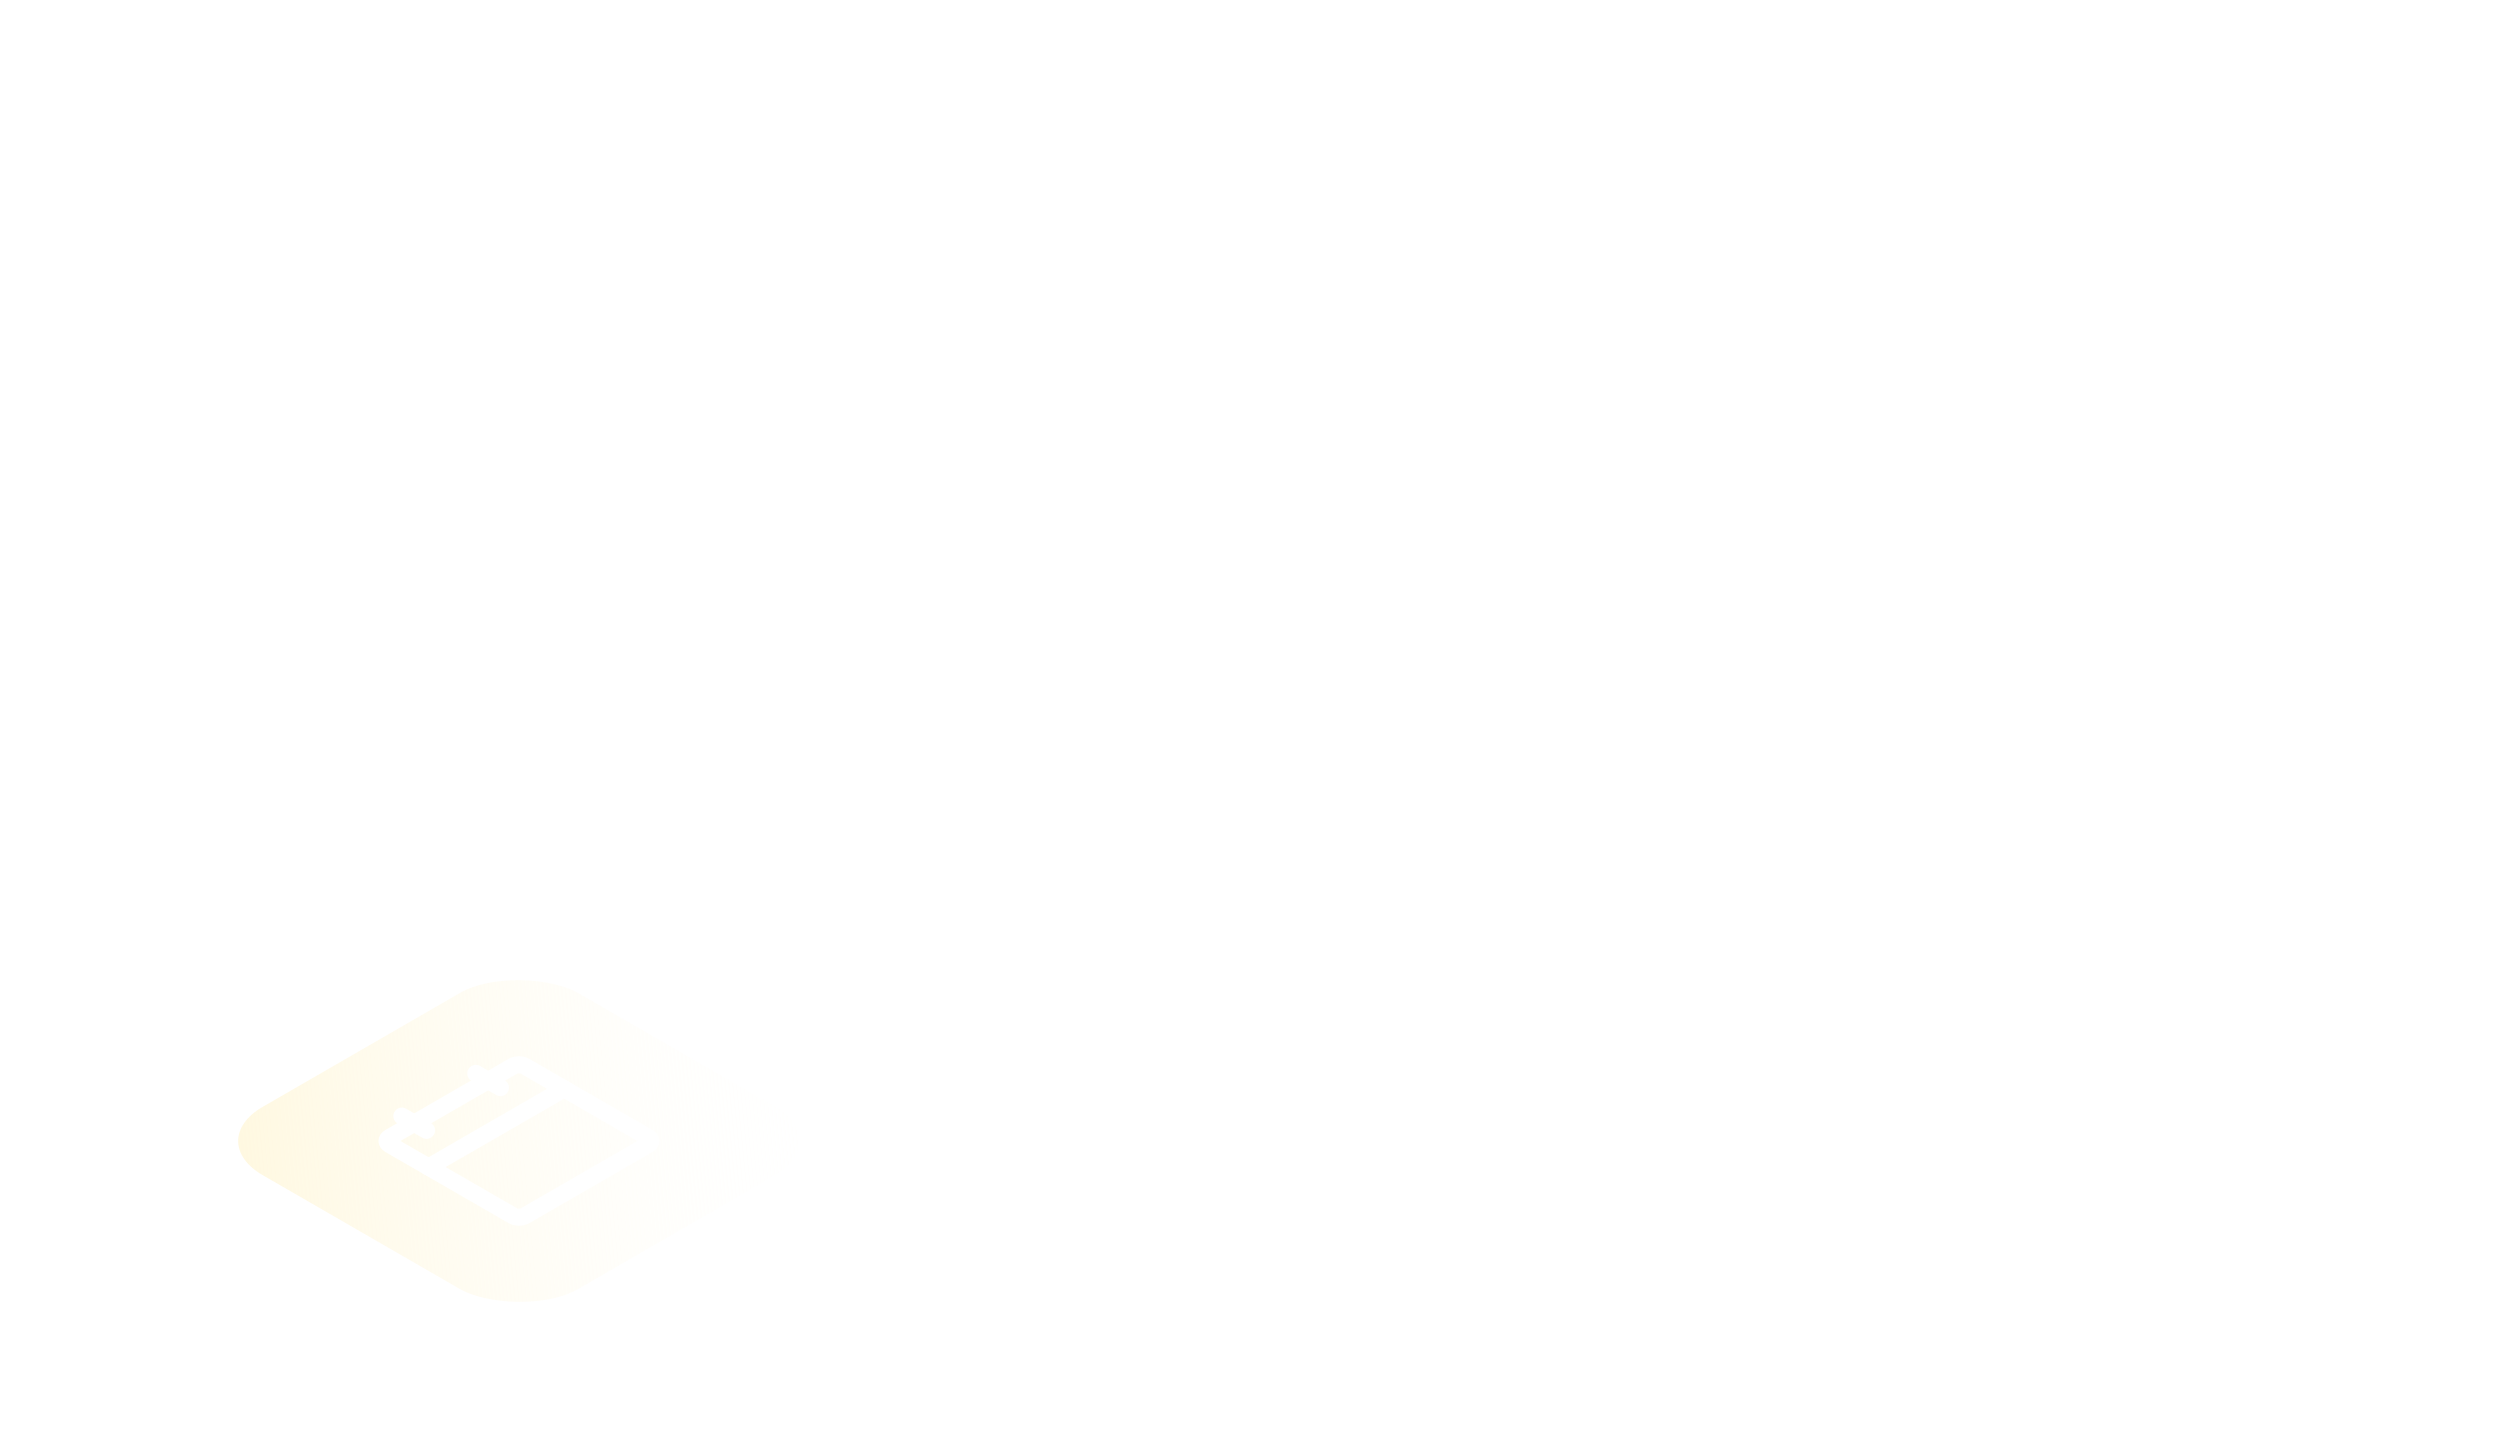 <svg width="204" height="118" viewBox="0 0 204 118" fill="none" xmlns="http://www.w3.org/2000/svg">
<g filter="url(#filter0_b_11046_45552)">
<path d="M7.186 95.096C3.631 93.044 3.631 89.717 7.186 87.665L152.226 3.926C155.78 1.874 161.542 1.874 165.097 3.926L196.812 22.237C200.367 24.289 200.367 27.616 196.812 29.669L51.772 113.407C48.218 115.459 42.455 115.459 38.901 113.407L7.186 95.096Z" fill="url(#paint0_linear_11046_45552)"/>
<rect width="29.724" height="29.724" rx="5.573" transform="matrix(0.866 -0.5 0.866 0.5 16.608 93.106)" fill="url(#paint1_linear_11046_45552)"/>
<path d="M41.842 87.01L31.787 92.815C31.509 92.975 31.509 93.235 31.787 93.396L41.842 99.201C42.12 99.362 42.57 99.362 42.848 99.201L52.903 93.396C53.181 93.235 53.181 92.975 52.903 92.815L42.848 87.01C42.57 86.849 42.12 86.849 41.842 87.01Z" stroke="white" stroke-width="1.393" stroke-linecap="round" stroke-linejoin="round"/>
<path d="M38.826 87.59L40.837 88.751" stroke="white" stroke-width="1.393" stroke-linecap="round" stroke-linejoin="round"/>
<path d="M32.792 91.074L34.804 92.235" stroke="white" stroke-width="1.393" stroke-linecap="round" stroke-linejoin="round"/>
<path d="M34.971 95.234L46.032 88.848" stroke="white" stroke-width="1.393" stroke-linecap="round" stroke-linejoin="round"/>
<path d="M66.866 84.805L60.649 77.321L62.528 76.236L75.49 79.826L73.868 80.762L70.985 79.945L67.085 82.196L68.488 83.868L66.866 84.805ZM66.171 81.163L69.17 79.432L62.451 77.515L62.876 77.269L66.171 81.163ZM79.06 80.737L69.522 75.23L70.912 74.428L72.354 75.26L71.852 75.163C71.715 74.787 71.749 74.41 71.955 74.034C72.161 73.657 72.538 73.311 73.088 72.994C73.748 72.612 74.499 72.362 75.34 72.243C76.189 72.119 77.039 72.129 77.888 72.273C78.747 72.412 79.519 72.679 80.205 73.075C80.892 73.472 81.355 73.918 81.595 74.413C81.844 74.903 81.87 75.394 81.673 75.884C81.467 76.37 81.029 76.806 80.36 77.192C79.819 77.504 79.214 77.725 78.545 77.854C77.884 77.977 77.224 77.987 76.563 77.883L76.524 77.594L80.514 79.897L79.06 80.737ZM78.867 76.494C79.279 76.256 79.545 75.988 79.665 75.691C79.785 75.394 79.763 75.094 79.6 74.792C79.437 74.48 79.137 74.197 78.699 73.945C78.262 73.692 77.777 73.521 77.245 73.432C76.722 73.338 76.202 73.326 75.688 73.395C75.173 73.464 74.709 73.618 74.297 73.856C73.894 74.088 73.628 74.356 73.499 74.658C73.379 74.955 73.397 75.258 73.551 75.565C73.714 75.867 74.014 76.144 74.452 76.397C74.89 76.65 75.374 76.826 75.906 76.925C76.438 77.014 76.962 77.024 77.477 76.954C78 76.88 78.463 76.727 78.867 76.494ZM87.682 75.759L78.145 70.252L79.535 69.45L80.977 70.282L80.475 70.185C80.337 69.809 80.372 69.432 80.578 69.056C80.784 68.679 81.161 68.332 81.71 68.015C82.371 67.634 83.122 67.384 83.963 67.265C84.812 67.141 85.662 67.151 86.511 67.294C87.369 67.433 88.141 67.701 88.828 68.097C89.514 68.493 89.978 68.939 90.218 69.435C90.467 69.925 90.493 70.416 90.295 70.906C90.089 71.391 89.652 71.828 88.982 72.214C88.442 72.526 87.837 72.746 87.168 72.875C86.507 72.999 85.846 73.009 85.185 72.905L85.147 72.615L89.137 74.919L87.682 75.759ZM87.489 71.515C87.901 71.278 88.167 71.01 88.287 70.713C88.407 70.416 88.386 70.116 88.223 69.814C88.06 69.502 87.76 69.219 87.322 68.966C86.884 68.714 86.4 68.543 85.868 68.454C85.344 68.36 84.825 68.347 84.31 68.417C83.795 68.486 83.332 68.639 82.92 68.877C82.517 69.11 82.251 69.378 82.122 69.68C82.002 69.977 82.019 70.279 82.174 70.587C82.337 70.889 82.637 71.166 83.075 71.419C83.512 71.671 83.997 71.847 84.529 71.946C85.061 72.036 85.584 72.046 86.099 71.976C86.623 71.902 87.086 71.748 87.489 71.515ZM97.245 67.444C96.575 67.83 95.803 68.093 94.928 68.231C94.061 68.365 93.19 68.368 92.315 68.239C91.44 68.11 90.655 67.845 89.96 67.444C89.256 67.037 88.797 66.584 88.582 66.084C88.359 65.579 88.368 65.078 88.608 64.583C88.84 64.082 89.295 63.636 89.972 63.245C90.659 62.849 91.431 62.586 92.289 62.457C93.147 62.319 94.01 62.316 94.876 62.45C95.743 62.574 96.528 62.839 97.232 63.245C97.935 63.651 98.399 64.107 98.622 64.612C98.845 65.118 98.841 65.621 98.609 66.121C98.369 66.616 97.914 67.057 97.245 67.444ZM95.893 66.663C96.305 66.426 96.571 66.158 96.691 65.861C96.811 65.564 96.79 65.264 96.627 64.962C96.464 64.65 96.163 64.367 95.726 64.115C95.288 63.862 94.803 63.691 94.271 63.602C93.748 63.508 93.229 63.495 92.714 63.565C92.199 63.634 91.736 63.788 91.324 64.025C90.921 64.258 90.655 64.526 90.526 64.828C90.406 65.125 90.423 65.427 90.577 65.735C90.74 66.037 91.041 66.314 91.478 66.567C91.916 66.82 92.401 66.995 92.933 67.094C93.465 67.184 93.988 67.194 94.503 67.124C95.026 67.05 95.49 66.896 95.893 66.663ZM102.14 64.439L95.177 60.419L96.631 59.579L103.594 63.599L102.14 64.439ZM94.224 59.869L92.551 58.903L94.005 58.063L95.678 59.029L94.224 59.869ZM105.295 62.618L98.331 58.597L99.722 57.795L101.086 58.583L100.738 58.575C100.472 58.223 100.417 57.874 100.571 57.527C100.717 57.176 101.039 56.856 101.536 56.569C102.051 56.272 102.617 56.073 103.235 55.974C103.853 55.875 104.471 55.875 105.089 55.974C105.707 56.073 106.273 56.272 106.788 56.569L111.28 59.162L109.838 59.995L105.732 57.624C105.38 57.421 105.02 57.287 104.651 57.223C104.274 57.153 103.9 57.151 103.531 57.215C103.162 57.27 102.828 57.384 102.527 57.557C102.227 57.73 102.025 57.926 101.922 58.144C101.819 58.352 101.828 58.565 101.948 58.783C102.068 59.001 102.3 59.209 102.643 59.407L106.749 61.778L105.295 62.618ZM115.925 56.569C115.196 56.99 114.424 57.198 113.609 57.193C112.793 57.188 112.013 56.971 111.266 56.539L107.894 54.593L106.671 55.298L105.358 54.541L105.551 54.429C105.877 54.241 106.036 54.04 106.028 53.827C106.019 53.614 105.852 53.413 105.526 53.225L104.985 52.913L106.439 52.073L108.035 52.995L109.619 52.081L110.931 52.839L109.348 53.753L112.656 55.663C112.896 55.801 113.141 55.898 113.39 55.952C113.63 56.002 113.883 56.004 114.149 55.96C114.407 55.91 114.673 55.806 114.947 55.648C115.016 55.608 115.089 55.561 115.166 55.507C115.243 55.452 115.316 55.4 115.385 55.35L116.633 56.071C116.53 56.151 116.414 56.237 116.286 56.331C116.157 56.425 116.037 56.505 115.925 56.569ZM118.053 55.252L111.089 51.232L112.479 50.429L113.985 51.298L113.573 51.269C113.247 50.912 113.157 50.553 113.303 50.191C113.449 49.83 113.771 49.505 114.269 49.218C114.826 48.896 115.47 48.698 116.199 48.623C116.929 48.539 117.611 48.596 118.246 48.794L117.872 49.054C117.521 48.613 117.418 48.192 117.564 47.791C117.718 47.385 118.07 47.023 118.619 46.706C119.099 46.429 119.644 46.243 120.254 46.149C120.871 46.05 121.493 46.047 122.12 46.141C122.746 46.236 123.313 46.429 123.819 46.721L128.324 49.322L126.869 50.162L122.763 47.791C122.412 47.588 122.051 47.454 121.682 47.39C121.313 47.315 120.953 47.306 120.601 47.36C120.249 47.405 119.927 47.511 119.636 47.68C119.344 47.848 119.155 48.036 119.069 48.244C118.975 48.447 118.988 48.658 119.108 48.876C119.228 49.094 119.46 49.302 119.803 49.5L123.909 51.871L122.467 52.703L118.362 50.333C118.01 50.129 117.649 49.996 117.28 49.931C116.911 49.857 116.551 49.847 116.199 49.901C115.847 49.946 115.521 50.055 115.221 50.228C114.929 50.397 114.74 50.585 114.655 50.793C114.56 50.996 114.573 51.207 114.693 51.425C114.822 51.638 115.058 51.843 115.401 52.042L119.507 54.412L118.053 55.252ZM133.304 46.625C132.609 47.026 131.833 47.291 130.974 47.42C130.116 47.539 129.263 47.526 128.413 47.383C127.555 47.234 126.783 46.962 126.096 46.565C125.393 46.159 124.921 45.713 124.681 45.228C124.449 44.737 124.436 44.254 124.642 43.779C124.839 43.298 125.264 42.87 125.916 42.493C126.44 42.191 126.997 41.973 127.589 41.839C128.181 41.705 128.778 41.648 129.378 41.668C129.971 41.683 130.541 41.765 131.09 41.913C131.648 42.057 132.154 42.26 132.609 42.523C132.721 42.587 132.832 42.657 132.944 42.731C133.055 42.805 133.15 42.88 133.227 42.954L127.679 46.157L126.521 45.488L131.245 42.761L131.077 43.467C130.743 43.174 130.339 42.976 129.868 42.872C129.396 42.758 128.919 42.731 128.439 42.79C127.958 42.84 127.525 42.976 127.139 43.199C126.753 43.422 126.508 43.677 126.405 43.964C126.294 44.247 126.337 44.539 126.534 44.841C126.723 45.139 127.087 45.423 127.628 45.696C128.057 45.993 128.533 46.194 129.057 46.298C129.589 46.397 130.112 46.412 130.627 46.342C131.15 46.268 131.618 46.112 132.03 45.874C132.45 45.632 132.712 45.371 132.815 45.094C132.927 44.812 132.918 44.534 132.789 44.262L134.553 43.912C134.741 44.18 134.823 44.475 134.797 44.797C134.771 45.109 134.634 45.426 134.385 45.748C134.136 46.06 133.776 46.352 133.304 46.625ZM137.774 43.866L130.811 39.846L132.201 39.043L133.565 39.831L133.218 39.823C132.952 39.471 132.896 39.122 133.05 38.775C133.196 38.424 133.518 38.104 134.016 37.817C134.53 37.52 135.097 37.321 135.715 37.222C136.332 37.123 136.95 37.123 137.568 37.222C138.186 37.321 138.752 37.52 139.267 37.817L143.759 40.41L142.317 41.242L138.212 38.872C137.86 38.669 137.499 38.535 137.13 38.471C136.753 38.401 136.38 38.399 136.011 38.463C135.642 38.518 135.307 38.632 135.007 38.805C134.706 38.978 134.505 39.174 134.402 39.392C134.299 39.6 134.307 39.813 134.428 40.031C134.548 40.249 134.779 40.457 135.123 40.656L139.228 43.026L137.774 43.866ZM148.405 37.817C147.675 38.238 146.903 38.446 146.088 38.441C145.273 38.437 144.492 38.218 143.745 37.788L140.373 35.841L139.15 36.547L137.838 35.789L138.031 35.677C138.357 35.489 138.515 35.288 138.507 35.075C138.498 34.862 138.331 34.661 138.005 34.473L137.464 34.161L138.919 33.321L140.515 34.243L142.098 33.329L143.411 34.087L141.828 35.001L145.135 36.911C145.376 37.049 145.62 37.146 145.869 37.2C146.109 37.25 146.362 37.252 146.628 37.208C146.886 37.158 147.152 37.054 147.426 36.896C147.495 36.856 147.568 36.809 147.645 36.755C147.723 36.7 147.795 36.648 147.864 36.599L149.113 37.319C149.01 37.399 148.894 37.485 148.765 37.58C148.636 37.674 148.516 37.753 148.405 37.817Z" fill="white"/>
</g>
<defs>
<filter id="filter0_b_11046_45552" x="-36.406" y="-36.945" width="276.809" height="191.224" filterUnits="userSpaceOnUse" color-interpolation-filters="sRGB">
<feFlood flood-opacity="0" result="BackgroundImageFix"/>
<feGaussianBlur in="BackgroundImageFix" stdDeviation="18.578"/>
<feComposite in2="SourceAlpha" operator="in" result="effect1_backgroundBlur_11046_45552"/>
<feBlend mode="normal" in="SourceGraphic" in2="effect1_backgroundBlur_11046_45552" result="shape"/>
</filter>
<linearGradient id="paint0_linear_11046_45552" x1="24.901" y1="105.325" x2="115.582" y2="-59.367" gradientUnits="userSpaceOnUse">
<stop stop-color="white" stop-opacity="0.1"/>
<stop offset="1" stop-color="white" stop-opacity="0.4"/>
</linearGradient>
<linearGradient id="paint1_linear_11046_45552" x1="-13.624" y1="-11.766" x2="32.821" y2="29.724" gradientUnits="userSpaceOnUse">
<stop stop-color="#FFF0BC"/>
<stop offset="1" stop-color="white" stop-opacity="0"/>
</linearGradient>
</defs>
</svg>
